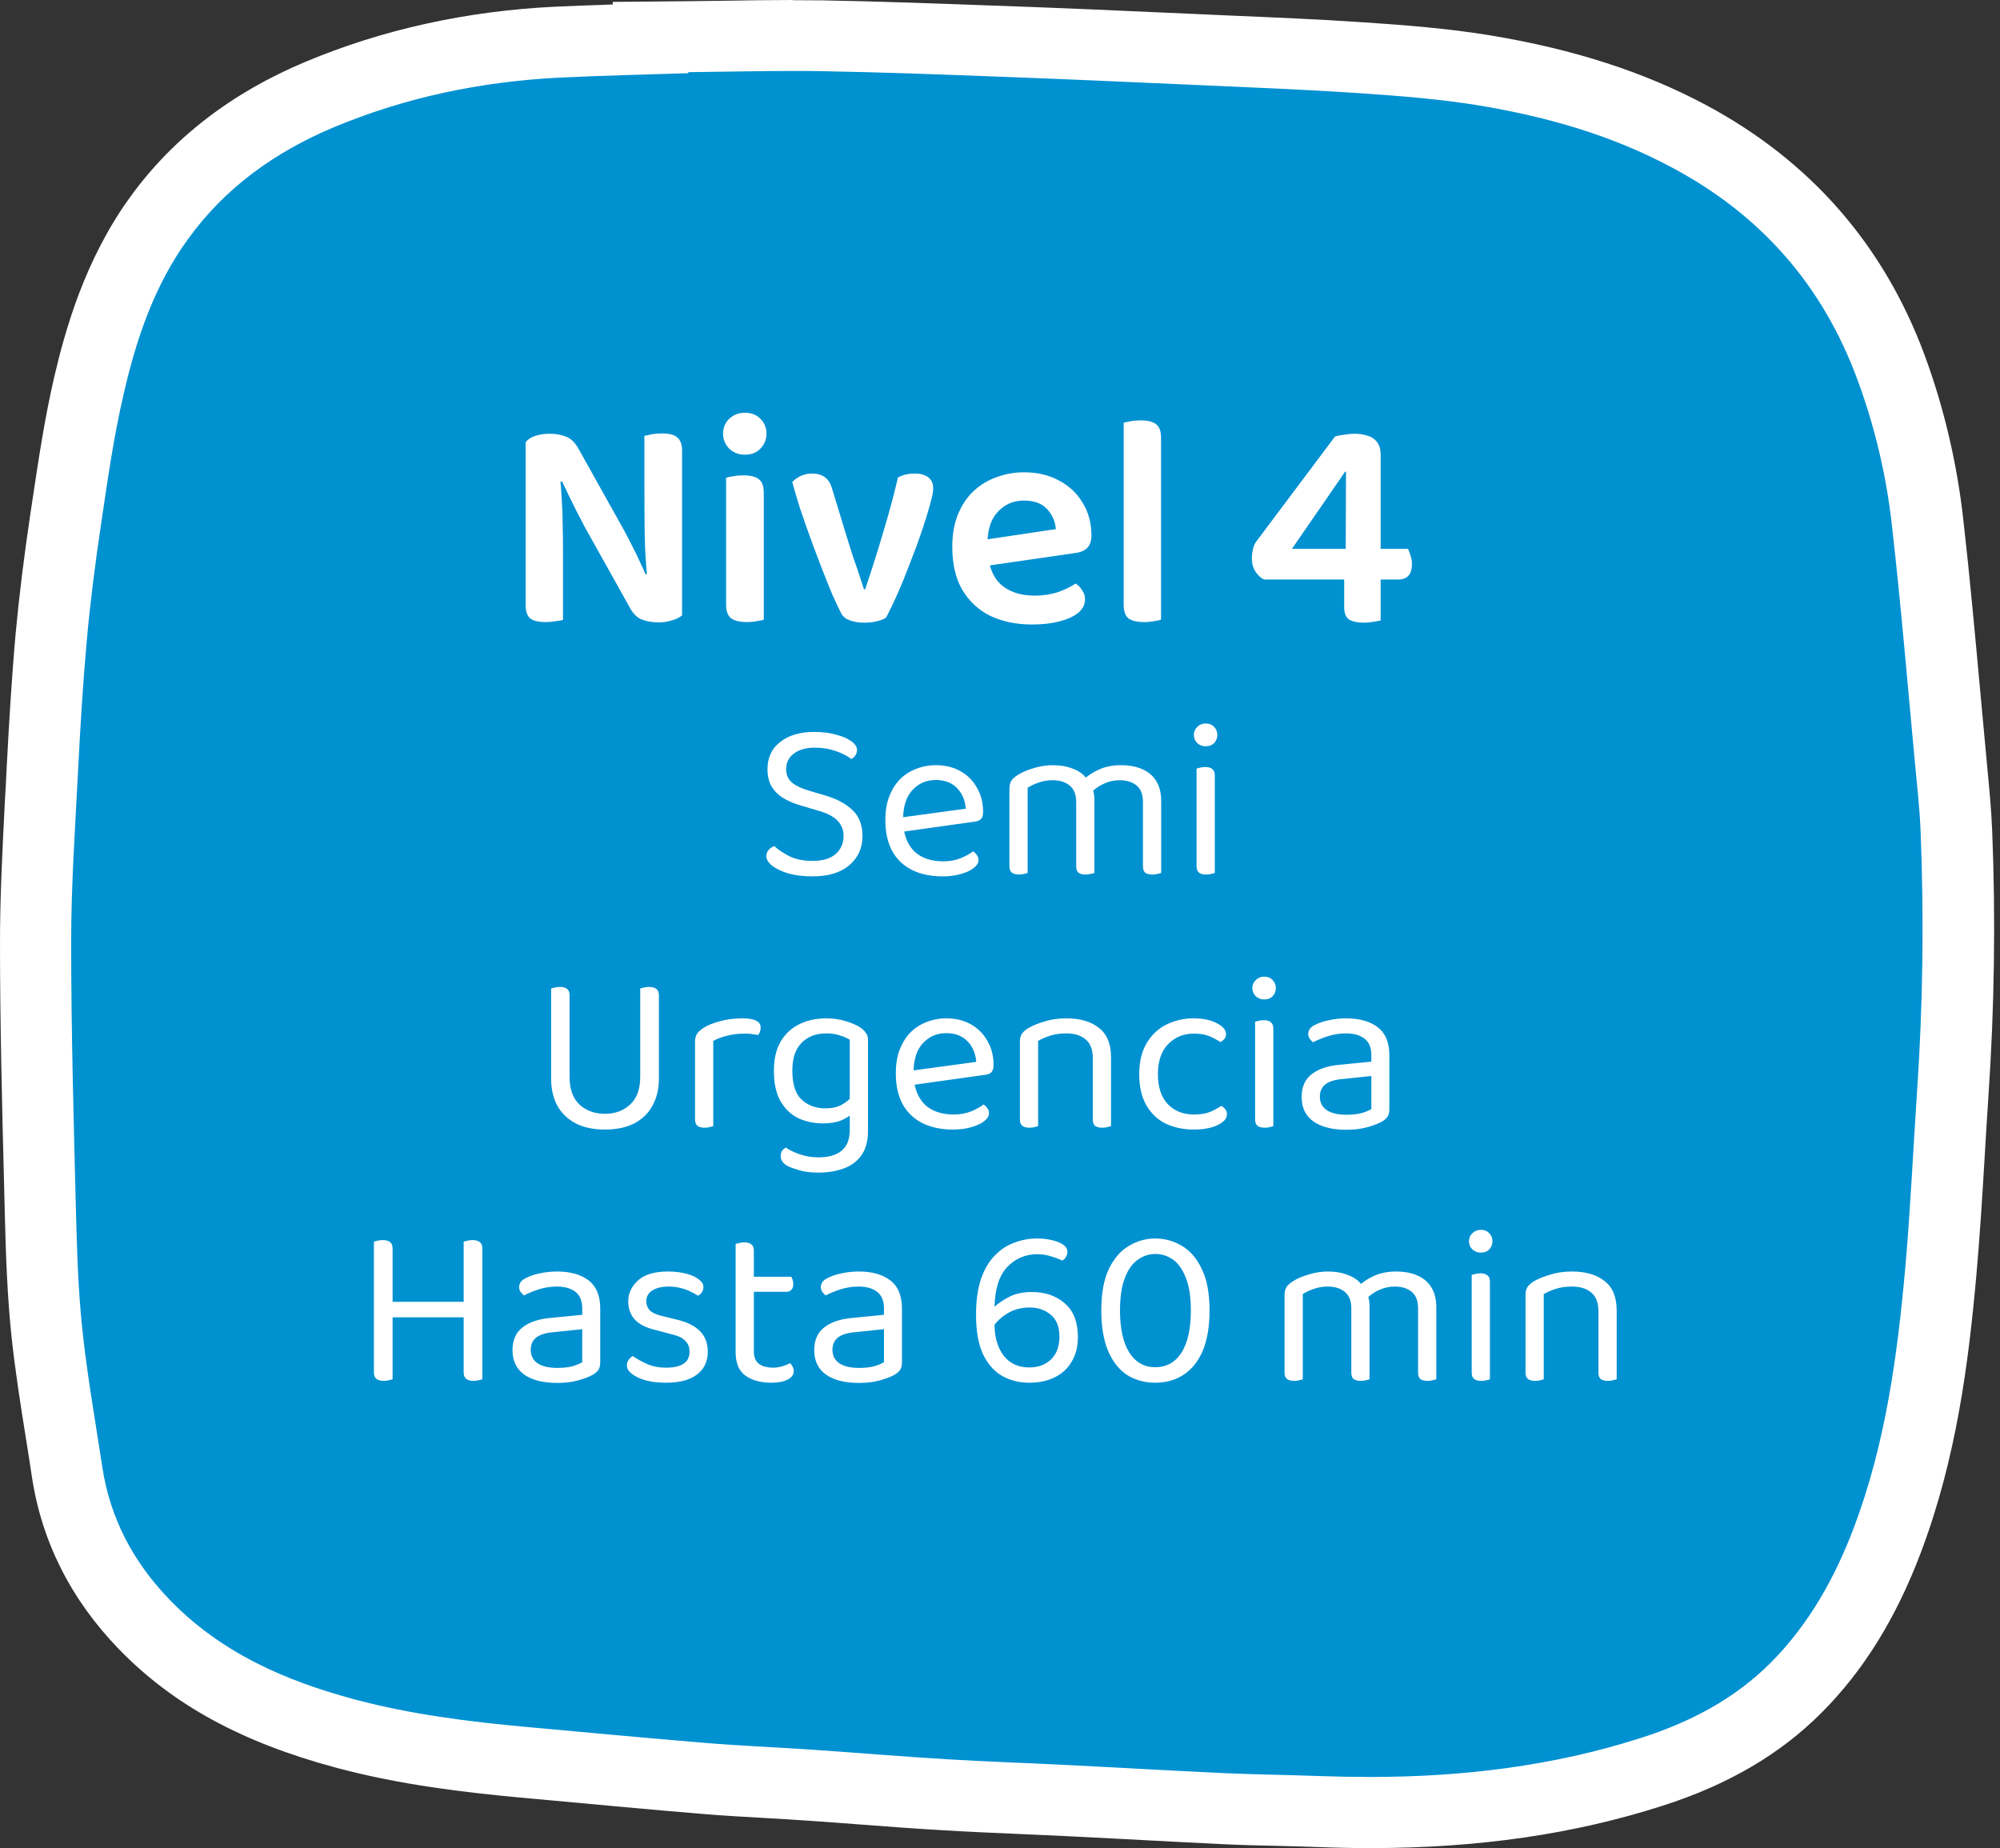 <svg xmlns="http://www.w3.org/2000/svg" width="158" height="146" viewBox="0 0 158 146" fill="none"><rect x="0" y="0" width="158" height="146" fill="#333333" stroke="none"/><path d="M108.238 143.19C106.931 143.19 105.611 143.163 104.29 143.109C103.188 143.068 102.085 143.041 100.982 143.014C99.553 142.973 98.124 142.946 96.694 142.878C94.162 142.769 91.63 142.634 89.098 142.498C87.505 142.416 85.913 142.321 84.32 142.254C83.108 142.199 81.897 142.145 80.685 142.091C78.671 141.996 76.656 141.914 74.641 141.792C72.504 141.656 70.38 141.507 68.243 141.344C66.814 141.235 65.384 141.127 63.955 141.032C62.852 140.95 61.749 140.896 60.647 140.828C58.945 140.733 57.243 140.638 55.556 140.489C51.621 140.163 47.701 139.797 43.767 139.444L41.384 139.227C37.178 138.833 32.209 138.263 27.308 136.96C20.379 135.1 15.342 132.372 11.449 128.354C8.087 124.879 6.031 120.82 5.337 116.26C5.187 115.255 5.024 114.264 4.874 113.26C4.466 110.681 4.044 108.02 3.758 105.346C3.418 102.184 3.322 99.062 3.241 95.885L3.186 93.673C3.023 87.375 2.859 80.873 2.859 74.452C2.859 70.801 3.064 67.122 3.254 63.58L3.404 60.77C3.567 57.458 3.771 53.901 4.098 50.318C4.357 47.427 4.738 44.4 5.228 41.061L5.391 40.002C5.854 36.866 6.344 33.622 7.079 30.432C8.386 24.813 10.074 20.754 12.579 17.293C15.642 13.044 19.916 9.759 25.267 7.506C31.038 5.077 37.355 3.692 44.039 3.366C46.394 3.244 48.763 3.176 51.131 3.108H51.444V3.027L54.371 2.918C55.447 2.918 56.508 2.891 57.584 2.878C59.272 2.85 60.96 2.823 62.648 2.823C63.397 2.823 64.159 2.823 64.908 2.837C69.346 2.905 73.838 3.081 78.18 3.244L79.024 3.271C84.088 3.461 89.153 3.678 94.203 3.909L96.926 4.031C100.41 4.181 104.018 4.344 107.585 4.574C110.729 4.791 114.078 5.036 117.386 5.592C123.607 6.624 128.862 8.321 133.449 10.764C141.086 14.836 146.463 20.985 149.445 29.034C150.888 32.957 151.868 37.084 152.344 41.305C152.862 45.852 153.284 50.467 153.692 54.933L154.141 59.765L154.264 60.96C154.413 62.507 154.577 64.096 154.631 65.711C154.904 72.62 154.808 79.61 154.332 86.492C154.223 88.108 154.128 89.709 154.032 91.325C153.855 94.297 153.678 97.365 153.406 100.392C152.794 107.26 151.854 114.59 149.159 121.716C147.348 126.508 144.993 130.322 141.958 133.363C139.003 136.322 135.287 138.494 130.563 140C123.839 142.158 116.556 143.217 108.306 143.217L108.238 143.19Z" fill="#0091D1"></path><path d="M62.593 5.606C63.328 5.606 64.077 5.606 64.812 5.62C69.495 5.701 74.177 5.877 78.86 6.054C83.911 6.244 88.961 6.461 94.025 6.692C98.463 6.896 102.915 7.058 107.339 7.357C110.524 7.574 113.723 7.819 116.868 8.334C122.164 9.217 127.296 10.669 132.06 13.221C139.085 16.954 143.985 22.519 146.735 29.985C148.124 33.745 149.036 37.627 149.471 41.59C150.166 47.712 150.683 53.861 151.255 59.996C151.432 61.924 151.663 63.865 151.731 65.792C152.003 72.62 151.908 79.461 151.445 86.275C151.132 90.89 150.928 95.505 150.52 100.12C149.893 107.125 148.954 114.074 146.449 120.698C144.952 124.648 142.91 128.313 139.888 131.354C137.002 134.245 133.462 136.078 129.623 137.299C122.64 139.539 115.48 140.38 108.224 140.38C106.944 140.38 105.665 140.353 104.385 140.313C101.853 140.218 99.321 140.19 96.802 140.082C92.678 139.892 88.567 139.647 84.442 139.444C81.229 139.281 78.003 139.172 74.79 138.982C71.237 138.765 67.671 138.467 64.118 138.222C61.327 138.032 58.536 137.924 55.745 137.693C51.022 137.299 46.312 136.865 41.602 136.43C37.014 136.01 32.453 135.44 27.988 134.245C22.516 132.779 17.438 130.553 13.422 126.399C10.55 123.44 8.685 119.952 8.073 115.839C7.528 112.242 6.888 108.658 6.507 105.048C6.18 101.98 6.085 98.885 6.003 95.804C5.826 88.678 5.622 81.565 5.622 74.439C5.622 69.919 5.935 65.412 6.167 60.892C6.344 57.444 6.548 53.997 6.861 50.549C7.133 47.508 7.528 44.481 7.977 41.454C8.495 37.966 8.985 34.464 9.788 31.043C10.781 26.74 12.197 22.546 14.838 18.908C17.779 14.823 21.726 12.013 26.328 10.072C32.032 7.683 37.994 6.448 44.147 6.135C47.55 5.972 50.954 5.891 54.37 5.782C54.37 5.755 54.37 5.728 54.37 5.701C57.12 5.674 59.87 5.606 62.62 5.606M62.593 0C60.891 0 59.19 0.027 57.488 0.054C56.426 0.068 55.364 0.081 54.289 0.095L48.408 0.149V0.353C46.911 0.407 45.372 0.462 43.848 0.529C36.837 0.869 30.207 2.335 24.122 4.887C18.282 7.33 13.613 10.941 10.251 15.61C6.711 20.51 5.159 26.035 4.288 29.767C3.526 33.052 3.036 36.351 2.559 39.541L2.396 40.613C1.892 44.006 1.511 47.088 1.239 50.02C0.912 53.657 0.708 57.241 0.531 60.58C0.49 61.517 0.436 62.453 0.381 63.39C0.204 66.987 0 70.692 0 74.425C0 80.886 0.163 87.402 0.327 93.714L0.381 95.926C0.463 99.17 0.572 102.347 0.912 105.618C1.212 108.36 1.634 111.061 2.056 113.681C2.219 114.672 2.369 115.663 2.518 116.653C3.294 121.798 5.609 126.372 9.393 130.282C13.654 134.679 19.113 137.652 26.546 139.647C31.65 141.018 36.769 141.602 41.098 142.009L43.494 142.226C47.36 142.579 51.362 142.959 55.31 143.285C57.052 143.435 58.795 143.53 60.469 143.625C61.558 143.692 62.661 143.747 63.75 143.828C65.179 143.923 66.595 144.032 68.024 144.14C70.175 144.303 72.312 144.466 74.463 144.588C76.505 144.71 78.575 144.805 80.562 144.887C81.76 144.941 82.972 144.996 84.169 145.05C85.762 145.131 87.355 145.213 88.934 145.294C91.48 145.43 94.012 145.566 96.557 145.688C98 145.756 99.457 145.796 100.914 145.824C102.003 145.851 103.105 145.878 104.194 145.919C105.569 145.973 106.931 146 108.251 146C116.8 146 124.355 144.901 131.366 142.647C136.525 140.991 140.623 138.589 143.89 135.317C147.212 131.992 149.771 127.865 151.731 122.694C154.549 115.255 155.516 107.695 156.142 100.636C156.414 97.569 156.605 94.487 156.782 91.501C156.877 89.899 156.972 88.284 157.081 86.682C157.557 79.692 157.666 72.593 157.38 65.589C157.312 63.892 157.149 62.249 156.999 60.675L156.89 59.494C156.741 57.879 156.591 56.25 156.441 54.635C156.033 50.169 155.611 45.54 155.094 40.979C154.59 36.541 153.569 32.184 152.044 28.057C148.818 19.343 143.005 12.691 134.742 8.28C129.882 5.687 124.342 3.896 117.821 2.81C114.39 2.24 110.96 1.982 107.747 1.765C104.153 1.52 100.532 1.371 97.02 1.222L94.298 1.099C88.662 0.842 83.924 0.638 79.092 0.462L78.248 0.434C73.892 0.271 69.386 0.109 64.921 0.027C64.145 0.027 63.382 0.014 62.606 0.014L62.593 0Z" fill="white"></path><path d="M41.524 37.672L44.236 37.6C44.3 38.208 44.348 38.848 44.38 39.52C44.428 40.192 44.452 40.856 44.452 41.512C44.468 42.168 44.476 42.8 44.476 43.408V48.976C44.364 49.008 44.172 49.04 43.9 49.072C43.644 49.12 43.388 49.144 43.132 49.144C42.556 49.144 42.14 49.048 41.884 48.856C41.644 48.648 41.524 48.288 41.524 47.776V37.672ZM53.884 45.712L51.148 45.784C51.02 44.552 50.948 43.352 50.932 42.184C50.916 41 50.908 39.856 50.908 38.752V34.432C51.052 34.4 51.244 34.36 51.484 34.312C51.74 34.264 52.012 34.24 52.3 34.24C52.86 34.24 53.26 34.344 53.5 34.552C53.756 34.76 53.884 35.112 53.884 35.608V45.712ZM53.884 44.728V48.616C53.692 48.776 53.436 48.904 53.116 49C52.796 49.112 52.428 49.168 52.012 49.168C51.516 49.168 51.068 49.088 50.668 48.928C50.284 48.768 49.956 48.416 49.684 47.872L46.156 41.56C45.964 41.176 45.756 40.776 45.532 40.36C45.324 39.944 45.124 39.536 44.932 39.136C44.74 38.736 44.564 38.368 44.404 38.032L41.524 38.704V34.936C41.7 34.712 41.956 34.544 42.292 34.432C42.644 34.32 43.02 34.264 43.42 34.264C43.9 34.264 44.34 34.344 44.74 34.504C45.14 34.664 45.476 35.008 45.748 35.536L49.276 41.848C49.484 42.232 49.692 42.632 49.9 43.048C50.124 43.464 50.324 43.872 50.5 44.272C50.692 44.672 50.86 45.04 51.004 45.376L53.884 44.728ZM57.123 34.264C57.123 33.8 57.282 33.408 57.602 33.088C57.938 32.768 58.355 32.608 58.85 32.608C59.362 32.608 59.77 32.768 60.075 33.088C60.395 33.408 60.554 33.8 60.554 34.264C60.554 34.712 60.395 35.104 60.075 35.44C59.77 35.76 59.362 35.92 58.85 35.92C58.355 35.92 57.938 35.76 57.602 35.44C57.282 35.104 57.123 34.712 57.123 34.264ZM57.362 42.664H60.339V48.952C60.211 49 60.026 49.04 59.786 49.072C59.547 49.12 59.282 49.144 58.995 49.144C58.45 49.144 58.042 49.048 57.77 48.856C57.498 48.648 57.362 48.288 57.362 47.776V42.664ZM60.339 44.176H57.362V37.744C57.49 37.696 57.675 37.656 57.914 37.624C58.17 37.576 58.443 37.552 58.73 37.552C59.291 37.552 59.699 37.656 59.955 37.864C60.211 38.056 60.339 38.416 60.339 38.944V44.176ZM72.284 37.408C72.7 37.408 73.044 37.504 73.316 37.696C73.588 37.888 73.724 38.192 73.724 38.608C73.724 38.864 73.636 39.296 73.46 39.904C73.3 40.496 73.084 41.192 72.812 41.992C72.54 42.792 72.236 43.616 71.9 44.464C71.58 45.312 71.252 46.12 70.916 46.888C70.58 47.64 70.276 48.272 70.004 48.784C69.86 48.896 69.628 48.992 69.308 49.072C69.004 49.152 68.66 49.192 68.276 49.192C67.828 49.192 67.444 49.128 67.124 49C66.804 48.888 66.58 48.704 66.452 48.448C66.276 48.112 66.052 47.64 65.78 47.032C65.524 46.424 65.244 45.728 64.94 44.944C64.636 44.16 64.332 43.352 64.028 42.52C63.724 41.688 63.444 40.888 63.188 40.12C62.948 39.352 62.748 38.672 62.588 38.08C62.764 37.888 62.988 37.728 63.26 37.6C63.548 37.472 63.844 37.408 64.148 37.408C64.564 37.408 64.9 37.504 65.156 37.696C65.428 37.872 65.628 38.2 65.756 38.68L66.98 42.688C67.108 43.104 67.252 43.56 67.412 44.056C67.588 44.536 67.748 45 67.892 45.448C68.036 45.88 68.156 46.248 68.252 46.552H68.348C68.828 45.144 69.292 43.68 69.74 42.16C70.204 40.64 70.604 39.16 70.94 37.72C71.324 37.512 71.772 37.408 72.284 37.408ZM77.102 44.824L76.981 42.76L83.413 41.8C83.365 41.192 83.133 40.664 82.718 40.216C82.302 39.768 81.694 39.544 80.894 39.544C80.078 39.544 79.397 39.832 78.853 40.408C78.309 40.968 78.029 41.776 78.013 42.832L78.085 44.08C78.23 45.104 78.621 45.856 79.261 46.336C79.918 46.816 80.742 47.056 81.734 47.056C82.406 47.056 83.029 46.96 83.606 46.768C84.181 46.56 84.638 46.336 84.974 46.096C85.198 46.24 85.374 46.424 85.501 46.648C85.645 46.856 85.718 47.088 85.718 47.344C85.718 47.76 85.534 48.12 85.165 48.424C84.797 48.712 84.302 48.936 83.677 49.096C83.053 49.256 82.341 49.336 81.541 49.336C80.309 49.336 79.213 49.112 78.254 48.664C77.309 48.2 76.566 47.512 76.022 46.6C75.493 45.688 75.23 44.552 75.23 43.192C75.23 42.216 75.382 41.36 75.686 40.624C75.99 39.888 76.397 39.28 76.909 38.8C77.438 38.304 78.046 37.936 78.734 37.696C79.421 37.44 80.141 37.312 80.894 37.312C81.95 37.312 82.87 37.528 83.653 37.96C84.454 38.376 85.078 38.96 85.525 39.712C85.99 40.464 86.222 41.328 86.222 42.304C86.222 42.752 86.102 43.088 85.862 43.312C85.638 43.52 85.317 43.648 84.901 43.696L77.102 44.824ZM88.77 42.664L91.722 42.808V48.952C91.594 49 91.41 49.04 91.17 49.072C90.93 49.12 90.666 49.144 90.378 49.144C89.834 49.144 89.426 49.048 89.154 48.856C88.898 48.648 88.77 48.288 88.77 47.776V42.664ZM91.722 44.32L88.77 44.176V33.4C88.882 33.368 89.058 33.328 89.298 33.28C89.554 33.232 89.818 33.208 90.09 33.208C90.666 33.208 91.082 33.312 91.338 33.52C91.594 33.712 91.722 34.064 91.722 34.576V44.32ZM99.207 42.832L105.471 34.48C105.695 34.416 105.951 34.368 106.239 34.336C106.527 34.288 106.783 34.264 107.007 34.264C107.359 34.264 107.687 34.312 107.991 34.408C108.311 34.488 108.567 34.648 108.759 34.888C108.967 35.128 109.071 35.48 109.071 35.944V43.36H111.231C111.295 43.488 111.359 43.656 111.423 43.864C111.503 44.072 111.543 44.304 111.543 44.56C111.543 44.976 111.447 45.288 111.255 45.496C111.063 45.688 110.799 45.784 110.463 45.784H109.071V49.024C108.959 49.04 108.775 49.072 108.519 49.12C108.263 49.168 108.015 49.192 107.775 49.192C107.263 49.192 106.871 49.112 106.599 48.952C106.327 48.792 106.191 48.456 106.191 47.944V45.784H99.855C99.599 45.656 99.375 45.448 99.183 45.16C98.991 44.856 98.895 44.512 98.895 44.128C98.895 43.904 98.919 43.68 98.967 43.456C99.015 43.216 99.095 43.008 99.207 42.832ZM106.311 43.36L106.335 37.264H106.263L102.063 43.36H106.311ZM64.194 68.01C64.998 68.01 65.604 67.83 66.012 67.47C66.432 67.098 66.642 66.624 66.642 66.048C66.642 65.556 66.48 65.148 66.156 64.824C65.844 64.5 65.346 64.242 64.662 64.05L63.096 63.582C62.592 63.426 62.154 63.228 61.782 62.988C61.41 62.736 61.122 62.43 60.918 62.07C60.726 61.698 60.63 61.266 60.63 60.774C60.63 59.85 60.966 59.13 61.638 58.614C62.31 58.086 63.204 57.822 64.32 57.822C64.968 57.822 65.544 57.894 66.048 58.038C66.564 58.17 66.966 58.344 67.254 58.56C67.554 58.776 67.704 59.004 67.704 59.244C67.704 59.4 67.662 59.544 67.578 59.676C67.494 59.796 67.386 59.892 67.254 59.964C66.954 59.724 66.546 59.514 66.03 59.334C65.526 59.154 64.974 59.064 64.374 59.064C63.678 59.064 63.126 59.22 62.718 59.532C62.31 59.832 62.106 60.246 62.106 60.774C62.106 61.194 62.25 61.536 62.538 61.8C62.838 62.064 63.318 62.292 63.978 62.484L65.076 62.808C66.024 63.072 66.768 63.456 67.308 63.96C67.86 64.464 68.136 65.16 68.136 66.048C68.136 66.996 67.788 67.764 67.092 68.352C66.408 68.94 65.442 69.234 64.194 69.234C63.462 69.234 62.82 69.156 62.268 69C61.728 68.832 61.302 68.628 60.99 68.388C60.69 68.136 60.54 67.89 60.54 67.65C60.54 67.446 60.6 67.278 60.72 67.146C60.852 67.002 61.002 66.9 61.17 66.84C61.446 67.104 61.836 67.368 62.34 67.632C62.844 67.884 63.462 68.01 64.194 68.01ZM70.933 65.76L70.861 64.626L76.296 63.888C76.249 63.228 76.02 62.688 75.612 62.268C75.204 61.836 74.641 61.62 73.921 61.62C73.177 61.62 72.558 61.89 72.067 62.43C71.587 62.958 71.347 63.72 71.347 64.716V65.112C71.43 66.072 71.743 66.804 72.282 67.308C72.835 67.8 73.585 68.046 74.532 68.046C75.037 68.046 75.493 67.962 75.9 67.794C76.308 67.626 76.632 67.446 76.873 67.254C77.004 67.338 77.106 67.44 77.178 67.56C77.263 67.668 77.305 67.794 77.305 67.938C77.305 68.166 77.172 68.382 76.909 68.586C76.656 68.778 76.314 68.934 75.882 69.054C75.463 69.174 74.989 69.234 74.46 69.234C73.537 69.234 72.733 69.066 72.049 68.73C71.376 68.394 70.855 67.896 70.483 67.236C70.123 66.564 69.942 65.748 69.942 64.788C69.942 64.104 70.038 63.498 70.231 62.97C70.434 62.43 70.71 61.974 71.058 61.602C71.418 61.23 71.844 60.948 72.337 60.756C72.829 60.552 73.362 60.45 73.939 60.45C74.671 60.45 75.312 60.606 75.865 60.918C76.428 61.23 76.867 61.668 77.178 62.232C77.502 62.784 77.665 63.42 77.665 64.14C77.665 64.404 77.605 64.596 77.484 64.716C77.365 64.824 77.197 64.89 76.981 64.914L70.933 65.76ZM86.459 63.24V65.31H85.019V63.348C85.019 62.76 84.844 62.328 84.496 62.052C84.16 61.776 83.71 61.638 83.147 61.638C82.775 61.638 82.415 61.698 82.067 61.818C81.719 61.938 81.424 62.076 81.184 62.232V65.31H79.745V62.304C79.745 62.064 79.793 61.86 79.888 61.692C79.996 61.524 80.177 61.362 80.428 61.206C80.752 61.002 81.16 60.828 81.653 60.684C82.156 60.528 82.66 60.45 83.165 60.45C83.776 60.45 84.317 60.546 84.784 60.738C85.252 60.918 85.6 61.17 85.829 61.494C85.9 61.566 85.96 61.632 86.008 61.692C86.056 61.752 86.105 61.83 86.153 61.926C86.237 62.07 86.308 62.256 86.368 62.484C86.428 62.712 86.459 62.964 86.459 63.24ZM91.733 63.276V65.31H90.293V63.348C90.293 62.76 90.124 62.328 89.788 62.052C89.453 61.776 89.002 61.638 88.439 61.638C88.019 61.638 87.611 61.728 87.215 61.908C86.831 62.076 86.483 62.322 86.171 62.646L85.594 61.602C85.906 61.29 86.314 61.02 86.819 60.792C87.323 60.564 87.898 60.45 88.546 60.45C89.195 60.45 89.752 60.552 90.221 60.756C90.701 60.96 91.073 61.272 91.337 61.692C91.6 62.112 91.733 62.64 91.733 63.276ZM79.745 64.356H81.184V68.964C81.124 68.988 81.034 69.012 80.915 69.036C80.794 69.072 80.662 69.09 80.519 69.09C80.266 69.09 80.075 69.042 79.942 68.946C79.811 68.838 79.745 68.67 79.745 68.442V64.356ZM85.019 64.356H86.459V68.964C86.398 68.988 86.302 69.012 86.171 69.036C86.05 69.072 85.924 69.09 85.793 69.09C85.528 69.09 85.331 69.042 85.198 68.946C85.079 68.838 85.019 68.67 85.019 68.442V64.356ZM90.293 64.356H91.733V68.964C91.672 68.988 91.576 69.012 91.445 69.036C91.325 69.072 91.198 69.09 91.067 69.09C90.802 69.09 90.605 69.042 90.472 68.946C90.353 68.838 90.293 68.67 90.293 68.442V64.356ZM94.314 58.056C94.314 57.804 94.404 57.594 94.584 57.426C94.764 57.246 94.986 57.156 95.25 57.156C95.526 57.156 95.748 57.246 95.916 57.426C96.084 57.594 96.168 57.804 96.168 58.056C96.168 58.308 96.084 58.524 95.916 58.704C95.748 58.872 95.526 58.956 95.25 58.956C94.986 58.956 94.764 58.872 94.584 58.704C94.404 58.524 94.314 58.308 94.314 58.056ZM94.53 64.248H95.97V68.964C95.91 68.988 95.82 69.012 95.7 69.036C95.58 69.072 95.448 69.09 95.304 69.09C95.052 69.09 94.86 69.042 94.728 68.946C94.596 68.838 94.53 68.67 94.53 68.442V64.248ZM95.97 64.95H94.53V60.72C94.59 60.696 94.68 60.672 94.8 60.648C94.932 60.612 95.07 60.594 95.214 60.594C95.466 60.594 95.652 60.648 95.772 60.756C95.904 60.852 95.97 61.02 95.97 61.26V64.95ZM47.787 89.234C46.887 89.234 46.119 89.072 45.483 88.748C44.847 88.412 44.361 87.944 44.025 87.344C43.701 86.732 43.539 86.024 43.539 85.22V83.744H44.997V85.094C44.997 86.054 45.261 86.78 45.789 87.272C46.329 87.752 46.995 87.992 47.787 87.992C48.579 87.992 49.239 87.752 49.767 87.272C50.307 86.78 50.577 86.054 50.577 85.094V83.744H52.053V85.22C52.053 86.024 51.885 86.732 51.549 87.344C51.225 87.944 50.745 88.412 50.109 88.748C49.473 89.072 48.699 89.234 47.787 89.234ZM44.997 84.482H43.539V78.092C43.599 78.068 43.689 78.044 43.809 78.02C43.941 77.984 44.079 77.966 44.223 77.966C44.487 77.966 44.679 78.02 44.799 78.128C44.931 78.224 44.997 78.392 44.997 78.632V84.482ZM52.053 84.482H50.577V78.092C50.637 78.068 50.727 78.044 50.847 78.02C50.979 77.984 51.117 77.966 51.261 77.966C51.525 77.966 51.723 78.02 51.855 78.128C51.987 78.224 52.053 78.392 52.053 78.632V84.482ZM56.347 82.232V85.076H54.907V82.34C54.907 82.064 54.955 81.848 55.051 81.692C55.159 81.524 55.333 81.362 55.573 81.206C55.885 81.002 56.311 80.828 56.851 80.684C57.391 80.528 57.991 80.45 58.651 80.45C59.611 80.45 60.091 80.69 60.091 81.17C60.091 81.29 60.073 81.404 60.037 81.512C60.001 81.608 59.953 81.692 59.893 81.764C59.773 81.74 59.617 81.716 59.425 81.692C59.233 81.668 59.041 81.656 58.849 81.656C58.297 81.656 57.811 81.716 57.391 81.836C56.971 81.944 56.623 82.076 56.347 82.232ZM54.907 84.248L56.347 84.464V88.964C56.287 88.988 56.197 89.012 56.077 89.036C55.957 89.072 55.825 89.09 55.681 89.09C55.429 89.09 55.237 89.042 55.105 88.946C54.973 88.838 54.907 88.67 54.907 88.442V84.248ZM65.025 88.748C64.329 88.748 63.687 88.616 63.099 88.352C62.511 88.076 62.037 87.632 61.677 87.02C61.317 86.408 61.137 85.598 61.137 84.59C61.137 83.678 61.311 82.916 61.659 82.304C62.019 81.692 62.511 81.23 63.135 80.918C63.759 80.606 64.473 80.45 65.277 80.45C65.829 80.45 66.333 80.522 66.789 80.666C67.257 80.798 67.647 80.966 67.959 81.17C68.139 81.29 68.283 81.428 68.391 81.584C68.511 81.728 68.571 81.908 68.571 82.124V87.686H67.131V82.142C66.927 82.01 66.669 81.896 66.357 81.8C66.057 81.692 65.697 81.638 65.277 81.638C64.473 81.638 63.825 81.884 63.333 82.376C62.841 82.868 62.595 83.6 62.595 84.572C62.595 85.652 62.841 86.42 63.333 86.876C63.837 87.332 64.455 87.56 65.187 87.56C65.715 87.56 66.141 87.47 66.465 87.29C66.789 87.11 67.047 86.912 67.239 86.696L67.311 87.974C67.131 88.166 66.843 88.346 66.447 88.514C66.063 88.67 65.589 88.748 65.025 88.748ZM67.131 89.27V87.38H68.571V89.36C68.571 90.152 68.397 90.788 68.049 91.268C67.713 91.748 67.245 92.096 66.645 92.312C66.057 92.528 65.391 92.636 64.647 92.636C64.047 92.636 63.531 92.57 63.099 92.438C62.667 92.306 62.373 92.198 62.217 92.114C61.857 91.91 61.677 91.652 61.677 91.34C61.677 91.172 61.713 91.028 61.785 90.908C61.869 90.8 61.971 90.716 62.091 90.656C62.343 90.848 62.697 91.022 63.153 91.178C63.621 91.346 64.119 91.43 64.647 91.43C65.451 91.43 66.063 91.256 66.483 90.908C66.915 90.56 67.131 90.014 67.131 89.27ZM71.759 85.76L71.687 84.626L77.123 83.888C77.075 83.228 76.847 82.688 76.439 82.268C76.031 81.836 75.467 81.62 74.747 81.62C74.003 81.62 73.385 81.89 72.893 82.43C72.413 82.958 72.173 83.72 72.173 84.716V85.112C72.257 86.072 72.569 86.804 73.109 87.308C73.661 87.8 74.411 88.046 75.359 88.046C75.863 88.046 76.319 87.962 76.727 87.794C77.135 87.626 77.459 87.446 77.699 87.254C77.831 87.338 77.933 87.44 78.005 87.56C78.089 87.668 78.131 87.794 78.131 87.938C78.131 88.166 77.999 88.382 77.735 88.586C77.483 88.778 77.141 88.934 76.709 89.054C76.289 89.174 75.815 89.234 75.287 89.234C74.363 89.234 73.559 89.066 72.875 88.73C72.203 88.394 71.681 87.896 71.309 87.236C70.949 86.564 70.769 85.748 70.769 84.788C70.769 84.104 70.865 83.498 71.057 82.97C71.261 82.43 71.537 81.974 71.885 81.602C72.245 81.23 72.671 80.948 73.163 80.756C73.655 80.552 74.189 80.45 74.765 80.45C75.497 80.45 76.139 80.606 76.691 80.918C77.255 81.23 77.693 81.668 78.005 82.232C78.329 82.784 78.491 83.42 78.491 84.14C78.491 84.404 78.431 84.596 78.311 84.716C78.191 84.824 78.023 84.89 77.807 84.914L71.759 85.76ZM87.771 83.51V85.346H86.331V83.582C86.331 82.91 86.139 82.418 85.755 82.106C85.383 81.794 84.879 81.638 84.243 81.638C83.763 81.638 83.337 81.698 82.965 81.818C82.593 81.938 82.275 82.076 82.011 82.232V85.346H80.571V82.304C80.571 82.052 80.619 81.848 80.715 81.692C80.823 81.524 81.003 81.362 81.255 81.206C81.567 81.026 81.981 80.858 82.497 80.702C83.013 80.534 83.595 80.45 84.243 80.45C85.335 80.45 86.193 80.702 86.817 81.206C87.453 81.698 87.771 82.466 87.771 83.51ZM80.571 84.356H82.011V88.964C81.951 88.988 81.861 89.012 81.741 89.036C81.621 89.072 81.489 89.09 81.345 89.09C81.093 89.09 80.901 89.042 80.769 88.946C80.637 88.838 80.571 88.67 80.571 88.442V84.356ZM86.331 84.356H87.771V88.964C87.711 88.988 87.615 89.012 87.483 89.036C87.363 89.072 87.237 89.09 87.105 89.09C86.841 89.09 86.643 89.042 86.511 88.946C86.391 88.838 86.331 88.67 86.331 88.442V84.356ZM94.319 81.656C93.503 81.656 92.825 81.932 92.285 82.484C91.745 83.036 91.475 83.828 91.475 84.86C91.475 85.88 91.733 86.666 92.249 87.218C92.777 87.77 93.467 88.046 94.319 88.046C94.823 88.046 95.243 87.98 95.579 87.848C95.915 87.704 96.215 87.542 96.479 87.362C96.611 87.434 96.719 87.524 96.803 87.632C96.887 87.74 96.929 87.872 96.929 88.028C96.929 88.364 96.677 88.652 96.173 88.892C95.681 89.12 95.063 89.234 94.319 89.234C93.491 89.234 92.747 89.078 92.087 88.766C91.439 88.442 90.929 87.956 90.557 87.308C90.185 86.66 89.999 85.844 89.999 84.86C89.999 83.888 90.191 83.078 90.575 82.43C90.959 81.77 91.475 81.278 92.123 80.954C92.783 80.618 93.503 80.45 94.283 80.45C95.027 80.45 95.639 80.576 96.119 80.828C96.611 81.08 96.857 81.368 96.857 81.692C96.857 81.836 96.815 81.962 96.731 82.07C96.647 82.178 96.539 82.262 96.407 82.322C96.143 82.142 95.849 81.986 95.525 81.854C95.213 81.722 94.811 81.656 94.319 81.656ZM98.937 78.056C98.937 77.804 99.027 77.594 99.207 77.426C99.387 77.246 99.609 77.156 99.873 77.156C100.149 77.156 100.371 77.246 100.539 77.426C100.707 77.594 100.791 77.804 100.791 78.056C100.791 78.308 100.707 78.524 100.539 78.704C100.371 78.872 100.149 78.956 99.873 78.956C99.609 78.956 99.387 78.872 99.207 78.704C99.027 78.524 98.937 78.308 98.937 78.056ZM99.153 84.248H100.593V88.964C100.533 88.988 100.443 89.012 100.323 89.036C100.203 89.072 100.071 89.09 99.927 89.09C99.675 89.09 99.483 89.042 99.351 88.946C99.219 88.838 99.153 88.67 99.153 88.442V84.248ZM100.593 84.95H99.153V80.72C99.213 80.696 99.303 80.672 99.423 80.648C99.555 80.612 99.693 80.594 99.837 80.594C100.089 80.594 100.275 80.648 100.395 80.756C100.527 80.852 100.593 81.02 100.593 81.26V84.95ZM106.375 88.064C106.879 88.064 107.293 88.016 107.617 87.92C107.953 87.812 108.193 87.71 108.337 87.614V85.004L106.105 85.238C105.481 85.286 105.019 85.424 104.719 85.652C104.419 85.88 104.269 86.21 104.269 86.642C104.269 87.086 104.443 87.434 104.791 87.686C105.151 87.938 105.679 88.064 106.375 88.064ZM106.357 80.45C107.401 80.45 108.229 80.684 108.841 81.152C109.453 81.62 109.759 82.358 109.759 83.366V87.632C109.759 87.896 109.705 88.1 109.597 88.244C109.501 88.376 109.351 88.502 109.147 88.622C108.859 88.778 108.475 88.922 107.995 89.054C107.515 89.186 106.975 89.252 106.375 89.252C105.247 89.252 104.371 89.03 103.747 88.586C103.135 88.142 102.829 87.5 102.829 86.66C102.829 85.88 103.087 85.286 103.603 84.878C104.131 84.458 104.857 84.206 105.781 84.122L108.337 83.87V83.366C108.337 82.766 108.157 82.328 107.797 82.052C107.437 81.776 106.951 81.638 106.339 81.638C105.847 81.638 105.373 81.71 104.917 81.854C104.473 81.998 104.077 82.16 103.729 82.34C103.633 82.256 103.543 82.16 103.459 82.052C103.387 81.932 103.351 81.812 103.351 81.692C103.351 81.38 103.525 81.14 103.873 80.972C104.197 80.804 104.569 80.678 104.989 80.594C105.421 80.498 105.877 80.45 106.357 80.45ZM29.538 102.484H31.015V108.964C30.942 108.988 30.846 109.012 30.727 109.036C30.607 109.072 30.474 109.09 30.331 109.09C30.067 109.09 29.869 109.036 29.736 108.928C29.605 108.82 29.538 108.652 29.538 108.424V102.484ZM31.015 103.69H29.538V98.092C29.599 98.068 29.689 98.044 29.808 98.02C29.941 97.984 30.078 97.966 30.223 97.966C30.486 97.966 30.684 98.02 30.817 98.128C30.948 98.224 31.015 98.392 31.015 98.632V103.69ZM36.63 102.484H38.106V108.964C38.035 108.988 37.938 109.012 37.819 109.036C37.699 109.072 37.566 109.09 37.422 109.09C37.158 109.09 36.961 109.036 36.828 108.928C36.697 108.82 36.63 108.652 36.63 108.424V102.484ZM38.106 103.69H36.63V98.092C36.691 98.068 36.781 98.044 36.901 98.02C37.032 97.984 37.17 97.966 37.315 97.966C37.578 97.966 37.776 98.02 37.908 98.128C38.041 98.224 38.106 98.392 38.106 98.632V103.69ZM37.404 104.068H30.421V102.844H37.404V104.068ZM44.034 108.064C44.538 108.064 44.952 108.016 45.276 107.92C45.612 107.812 45.852 107.71 45.996 107.614V105.004L43.764 105.238C43.14 105.286 42.678 105.424 42.378 105.652C42.078 105.88 41.928 106.21 41.928 106.642C41.928 107.086 42.102 107.434 42.45 107.686C42.81 107.938 43.338 108.064 44.034 108.064ZM44.016 100.45C45.06 100.45 45.888 100.684 46.5 101.152C47.112 101.62 47.418 102.358 47.418 103.366V107.632C47.418 107.896 47.364 108.1 47.256 108.244C47.16 108.376 47.01 108.502 46.806 108.622C46.518 108.778 46.134 108.922 45.654 109.054C45.174 109.186 44.634 109.252 44.034 109.252C42.906 109.252 42.03 109.03 41.406 108.586C40.794 108.142 40.488 107.5 40.488 106.66C40.488 105.88 40.746 105.286 41.262 104.878C41.79 104.458 42.516 104.206 43.44 104.122L45.996 103.87V103.366C45.996 102.766 45.816 102.328 45.456 102.052C45.096 101.776 44.61 101.638 43.998 101.638C43.506 101.638 43.032 101.71 42.576 101.854C42.132 101.998 41.736 102.16 41.388 102.34C41.292 102.256 41.202 102.16 41.118 102.052C41.046 101.932 41.01 101.812 41.01 101.692C41.01 101.38 41.184 101.14 41.532 100.972C41.856 100.804 42.228 100.678 42.648 100.594C43.08 100.498 43.536 100.45 44.016 100.45ZM55.914 106.786C55.914 107.554 55.632 108.154 55.068 108.586C54.504 109.018 53.688 109.234 52.62 109.234C51.708 109.234 50.964 109.096 50.388 108.82C49.812 108.532 49.524 108.22 49.524 107.884C49.524 107.74 49.56 107.602 49.632 107.47C49.716 107.326 49.836 107.212 49.992 107.128C50.316 107.356 50.694 107.566 51.126 107.758C51.558 107.95 52.05 108.046 52.602 108.046C53.85 108.046 54.474 107.626 54.474 106.786C54.474 106.438 54.366 106.156 54.15 105.94C53.946 105.712 53.64 105.55 53.232 105.454L51.738 105.058C51.006 104.878 50.472 104.602 50.136 104.23C49.8 103.846 49.632 103.372 49.632 102.808C49.632 102.172 49.89 101.62 50.406 101.152C50.922 100.684 51.708 100.45 52.764 100.45C53.328 100.45 53.82 100.51 54.24 100.63C54.66 100.738 54.984 100.888 55.212 101.08C55.452 101.26 55.572 101.458 55.572 101.674C55.572 101.83 55.53 101.968 55.446 102.088C55.374 102.208 55.272 102.298 55.14 102.358C54.996 102.262 54.81 102.16 54.582 102.052C54.366 101.932 54.108 101.836 53.808 101.764C53.508 101.68 53.178 101.638 52.818 101.638C52.29 101.638 51.864 101.74 51.54 101.944C51.216 102.148 51.054 102.436 51.054 102.808C51.054 103.072 51.144 103.306 51.324 103.51C51.516 103.702 51.816 103.846 52.224 103.942L53.466 104.248C54.282 104.44 54.894 104.746 55.302 105.166C55.71 105.574 55.914 106.114 55.914 106.786ZM58.115 104.248H59.555V106.732C59.555 107.212 59.693 107.554 59.969 107.758C60.245 107.95 60.623 108.046 61.103 108.046C61.307 108.046 61.535 108.01 61.787 107.938C62.039 107.866 62.249 107.782 62.417 107.686C62.489 107.758 62.555 107.848 62.615 107.956C62.675 108.064 62.705 108.19 62.705 108.334C62.705 108.598 62.549 108.814 62.237 108.982C61.925 109.15 61.493 109.234 60.941 109.234C60.101 109.234 59.417 109.048 58.889 108.676C58.373 108.304 58.115 107.686 58.115 106.822V104.248ZM58.853 102.052V100.864H62.507C62.543 100.912 62.579 100.99 62.615 101.098C62.651 101.206 62.669 101.32 62.669 101.44C62.669 101.632 62.621 101.782 62.525 101.89C62.429 101.998 62.297 102.052 62.129 102.052H58.853ZM59.555 104.788H58.115V98.272C58.175 98.248 58.265 98.224 58.385 98.2C58.517 98.164 58.655 98.146 58.799 98.146C59.051 98.146 59.237 98.2 59.357 98.308C59.489 98.404 59.555 98.566 59.555 98.794V104.788ZM67.87 108.064C68.374 108.064 68.788 108.016 69.112 107.92C69.448 107.812 69.688 107.71 69.832 107.614V105.004L67.6 105.238C66.976 105.286 66.514 105.424 66.214 105.652C65.914 105.88 65.764 106.21 65.764 106.642C65.764 107.086 65.938 107.434 66.286 107.686C66.646 107.938 67.174 108.064 67.87 108.064ZM67.852 100.45C68.896 100.45 69.724 100.684 70.336 101.152C70.948 101.62 71.254 102.358 71.254 103.366V107.632C71.254 107.896 71.2 108.1 71.092 108.244C70.996 108.376 70.846 108.502 70.642 108.622C70.354 108.778 69.97 108.922 69.49 109.054C69.01 109.186 68.47 109.252 67.87 109.252C66.742 109.252 65.866 109.03 65.242 108.586C64.63 108.142 64.324 107.5 64.324 106.66C64.324 105.88 64.582 105.286 65.098 104.878C65.626 104.458 66.352 104.206 67.276 104.122L69.832 103.87V103.366C69.832 102.766 69.652 102.328 69.292 102.052C68.932 101.776 68.446 101.638 67.834 101.638C67.342 101.638 66.868 101.71 66.412 101.854C65.968 101.998 65.572 102.16 65.224 102.34C65.128 102.256 65.038 102.16 64.954 102.052C64.882 101.932 64.846 101.812 64.846 101.692C64.846 101.38 65.02 101.14 65.368 100.972C65.692 100.804 66.064 100.678 66.484 100.594C66.916 100.498 67.372 100.45 67.852 100.45ZM84.326 98.902C84.326 99.046 84.284 99.184 84.2 99.316C84.128 99.436 84.032 99.526 83.912 99.586C83.648 99.454 83.348 99.34 83.012 99.244C82.688 99.136 82.334 99.082 81.95 99.082C81.014 99.082 80.222 99.418 79.574 100.09C78.938 100.762 78.602 101.812 78.566 103.24C78.806 103 79.172 102.748 79.664 102.484C80.168 102.208 80.786 102.07 81.518 102.07C82.574 102.07 83.444 102.37 84.128 102.97C84.812 103.57 85.154 104.458 85.154 105.634C85.154 106.378 84.992 107.02 84.668 107.56C84.356 108.1 83.912 108.514 83.336 108.802C82.772 109.09 82.1 109.234 81.32 109.234C80.516 109.234 79.796 109.054 79.16 108.694C78.524 108.322 78.02 107.746 77.648 106.966C77.288 106.174 77.108 105.142 77.108 103.87C77.108 102.742 77.24 101.794 77.504 101.026C77.78 100.246 78.146 99.628 78.602 99.172C79.058 98.704 79.574 98.368 80.15 98.164C80.726 97.948 81.314 97.84 81.914 97.84C82.334 97.84 82.724 97.882 83.084 97.966C83.456 98.05 83.756 98.17 83.984 98.326C84.212 98.482 84.326 98.674 84.326 98.902ZM81.32 108.028C82.016 108.028 82.586 107.818 83.03 107.398C83.474 106.966 83.696 106.366 83.696 105.598C83.696 104.818 83.468 104.242 83.012 103.87C82.568 103.486 82.016 103.294 81.356 103.294C80.696 103.294 80.126 103.438 79.646 103.726C79.166 104.002 78.788 104.338 78.512 104.734L78.566 104.608C78.566 105.628 78.806 106.456 79.286 107.092C79.766 107.716 80.444 108.028 81.32 108.028ZM94.078 103.528C94.078 102.46 93.946 101.602 93.682 100.954C93.43 100.294 93.094 99.814 92.674 99.514C92.254 99.214 91.786 99.064 91.27 99.064C90.766 99.064 90.298 99.22 89.866 99.532C89.446 99.832 89.11 100.312 88.858 100.972C88.606 101.632 88.48 102.484 88.48 103.528C88.48 104.968 88.726 106.078 89.218 106.858C89.71 107.626 90.394 108.01 91.27 108.01C92.158 108.01 92.848 107.626 93.34 106.858C93.832 106.078 94.078 104.968 94.078 103.528ZM91.27 109.234C90.43 109.234 89.686 109.03 89.038 108.622C88.402 108.202 87.904 107.572 87.544 106.732C87.184 105.88 87.004 104.812 87.004 103.528C87.004 102.148 87.208 101.044 87.616 100.216C88.024 99.388 88.552 98.788 89.2 98.416C89.848 98.032 90.538 97.84 91.27 97.84C92.014 97.84 92.71 98.032 93.358 98.416C94.018 98.8 94.546 99.412 94.942 100.252C95.35 101.08 95.554 102.172 95.554 103.528C95.554 104.8 95.374 105.862 95.014 106.714C94.654 107.554 94.15 108.184 93.502 108.604C92.866 109.024 92.122 109.234 91.27 109.234ZM108.194 103.24V105.31H106.754V103.348C106.754 102.76 106.58 102.328 106.232 102.052C105.896 101.776 105.446 101.638 104.882 101.638C104.51 101.638 104.15 101.698 103.802 101.818C103.454 101.938 103.16 102.076 102.92 102.232V105.31H101.48V102.304C101.48 102.064 101.528 101.86 101.624 101.692C101.732 101.524 101.912 101.362 102.164 101.206C102.488 101.002 102.896 100.828 103.388 100.684C103.892 100.528 104.396 100.45 104.9 100.45C105.512 100.45 106.052 100.546 106.52 100.738C106.988 100.918 107.336 101.17 107.564 101.494C107.636 101.566 107.696 101.632 107.744 101.692C107.792 101.752 107.84 101.83 107.888 101.926C107.972 102.07 108.044 102.256 108.104 102.484C108.164 102.712 108.194 102.964 108.194 103.24ZM113.468 103.276V105.31H112.028V103.348C112.028 102.76 111.86 102.328 111.524 102.052C111.188 101.776 110.738 101.638 110.174 101.638C109.754 101.638 109.346 101.728 108.95 101.908C108.566 102.076 108.218 102.322 107.906 102.646L107.33 101.602C107.642 101.29 108.05 101.02 108.554 100.792C109.058 100.564 109.634 100.45 110.282 100.45C110.93 100.45 111.488 100.552 111.956 100.756C112.436 100.96 112.808 101.272 113.072 101.692C113.336 102.112 113.468 102.64 113.468 103.276ZM101.48 104.356H102.92V108.964C102.86 108.988 102.77 109.012 102.65 109.036C102.53 109.072 102.398 109.09 102.254 109.09C102.002 109.09 101.81 109.042 101.678 108.946C101.546 108.838 101.48 108.67 101.48 108.442V104.356ZM106.754 104.356H108.194V108.964C108.134 108.988 108.038 109.012 107.906 109.036C107.786 109.072 107.66 109.09 107.528 109.09C107.264 109.09 107.066 109.042 106.934 108.946C106.814 108.838 106.754 108.67 106.754 108.442V104.356ZM112.028 104.356H113.468V108.964C113.408 108.988 113.312 109.012 113.18 109.036C113.06 109.072 112.934 109.09 112.802 109.09C112.538 109.09 112.34 109.042 112.208 108.946C112.088 108.838 112.028 108.67 112.028 108.442V104.356ZM116.049 98.056C116.049 97.804 116.139 97.594 116.319 97.426C116.499 97.246 116.721 97.156 116.985 97.156C117.261 97.156 117.483 97.246 117.651 97.426C117.819 97.594 117.903 97.804 117.903 98.056C117.903 98.308 117.819 98.524 117.651 98.704C117.483 98.872 117.261 98.956 116.985 98.956C116.721 98.956 116.499 98.872 116.319 98.704C116.139 98.524 116.049 98.308 116.049 98.056ZM116.265 104.248H117.705V108.964C117.645 108.988 117.555 109.012 117.435 109.036C117.315 109.072 117.183 109.09 117.039 109.09C116.787 109.09 116.595 109.042 116.463 108.946C116.331 108.838 116.265 108.67 116.265 108.442V104.248ZM117.705 104.95H116.265V100.72C116.325 100.696 116.415 100.672 116.535 100.648C116.667 100.612 116.805 100.594 116.949 100.594C117.201 100.594 117.387 100.648 117.507 100.756C117.639 100.852 117.705 101.02 117.705 101.26V104.95ZM127.717 103.51V105.346H126.277V103.582C126.277 102.91 126.085 102.418 125.701 102.106C125.329 101.794 124.825 101.638 124.189 101.638C123.709 101.638 123.283 101.698 122.911 101.818C122.539 101.938 122.221 102.076 121.957 102.232V105.346H120.517V102.304C120.517 102.052 120.565 101.848 120.661 101.692C120.769 101.524 120.949 101.362 121.201 101.206C121.513 101.026 121.927 100.858 122.443 100.702C122.959 100.534 123.541 100.45 124.189 100.45C125.281 100.45 126.139 100.702 126.763 101.206C127.399 101.698 127.717 102.466 127.717 103.51ZM120.517 104.356H121.957V108.964C121.897 108.988 121.807 109.012 121.687 109.036C121.567 109.072 121.435 109.09 121.291 109.09C121.039 109.09 120.847 109.042 120.715 108.946C120.583 108.838 120.517 108.67 120.517 108.442V104.356ZM126.277 104.356H127.717V108.964C127.657 108.988 127.561 109.012 127.429 109.036C127.309 109.072 127.183 109.09 127.051 109.09C126.787 109.09 126.589 109.042 126.457 108.946C126.337 108.838 126.277 108.67 126.277 108.442V104.356Z" fill="white"></path></svg>